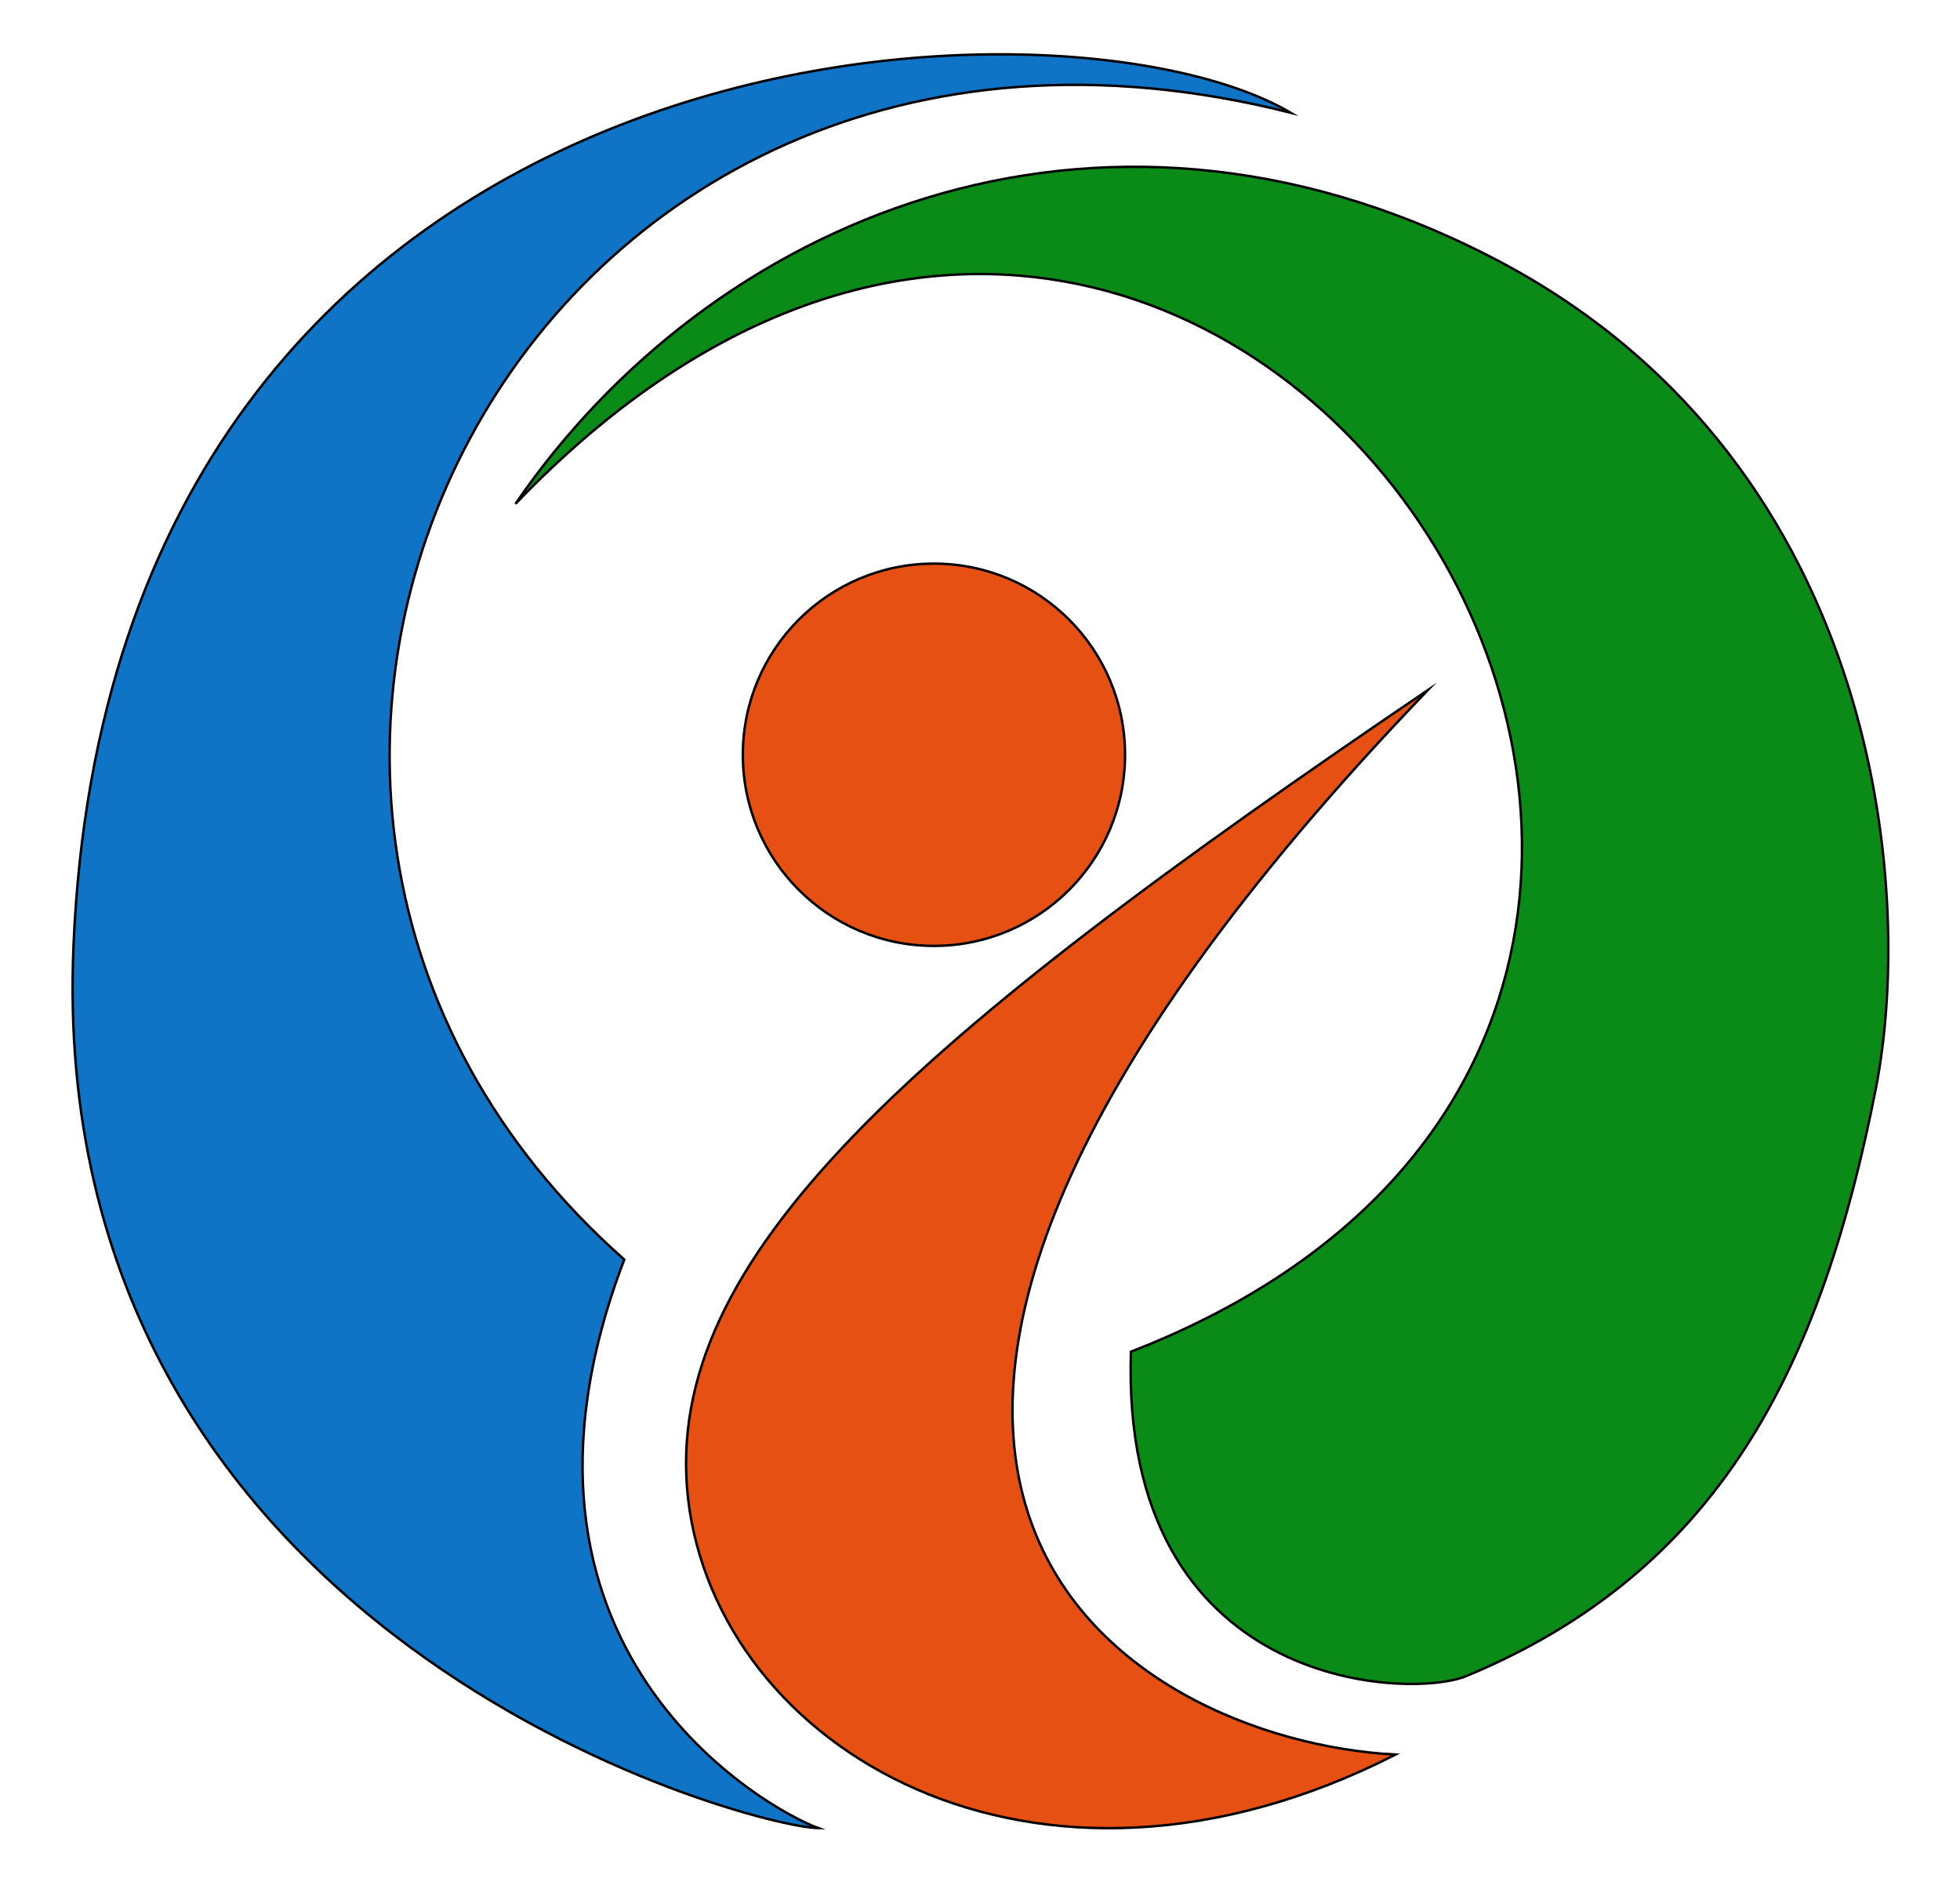 <?xml version="1.0" encoding="UTF-8"?>
<svg enable-background="new 0 0 200 192" version="1.1" viewBox="0 0 200 192" xml:space="preserve" xmlns="http://www.w3.org/2000/svg">
<style type="text/css">
	.st0{fill:#E65013;stroke:#000000;stroke-width:0.25;stroke-miterlimit:10;}
	.st1{fill:#0F73C6;stroke:#000000;stroke-width:0.25;stroke-miterlimit:10;}
	.st2{fill:#0A8B17;stroke:#000000;stroke-width:0.25;stroke-miterlimit:10;}
</style>

	<path class="st0" d="m145.7 70.4c-52.7 35.7-78.2 57.9-75.5 82.4 2.9 25.6 35.3 45 72.2 26.2-27-1.4-74.1-28.1 3.3-108.6z"/>
	<path class="st1" d="m131.7 11.5c-23.8-14-120.2-9.8-124.2 85-3 70.6 68.9 89.9 76 90-5-1.8-35-18.2-19.8-58-53.8-47.6-10.8-136.9 68-117z"/>
	<path class="st2" d="m52.6 51.4c19.8-28.9 59-45.9 99.3-25.3 39.3 20 43.7 63.6 39.5 85-5.6 28.5-16 49.2-41.8 59.9-5.9 2.4-35.3 1.4-34.2-33.1 90.1-35 9.4-161.7-62.8-86.5z"/>
	<circle class="st0" cx="95.3" cy="77" r="19.5"/>

</svg>
